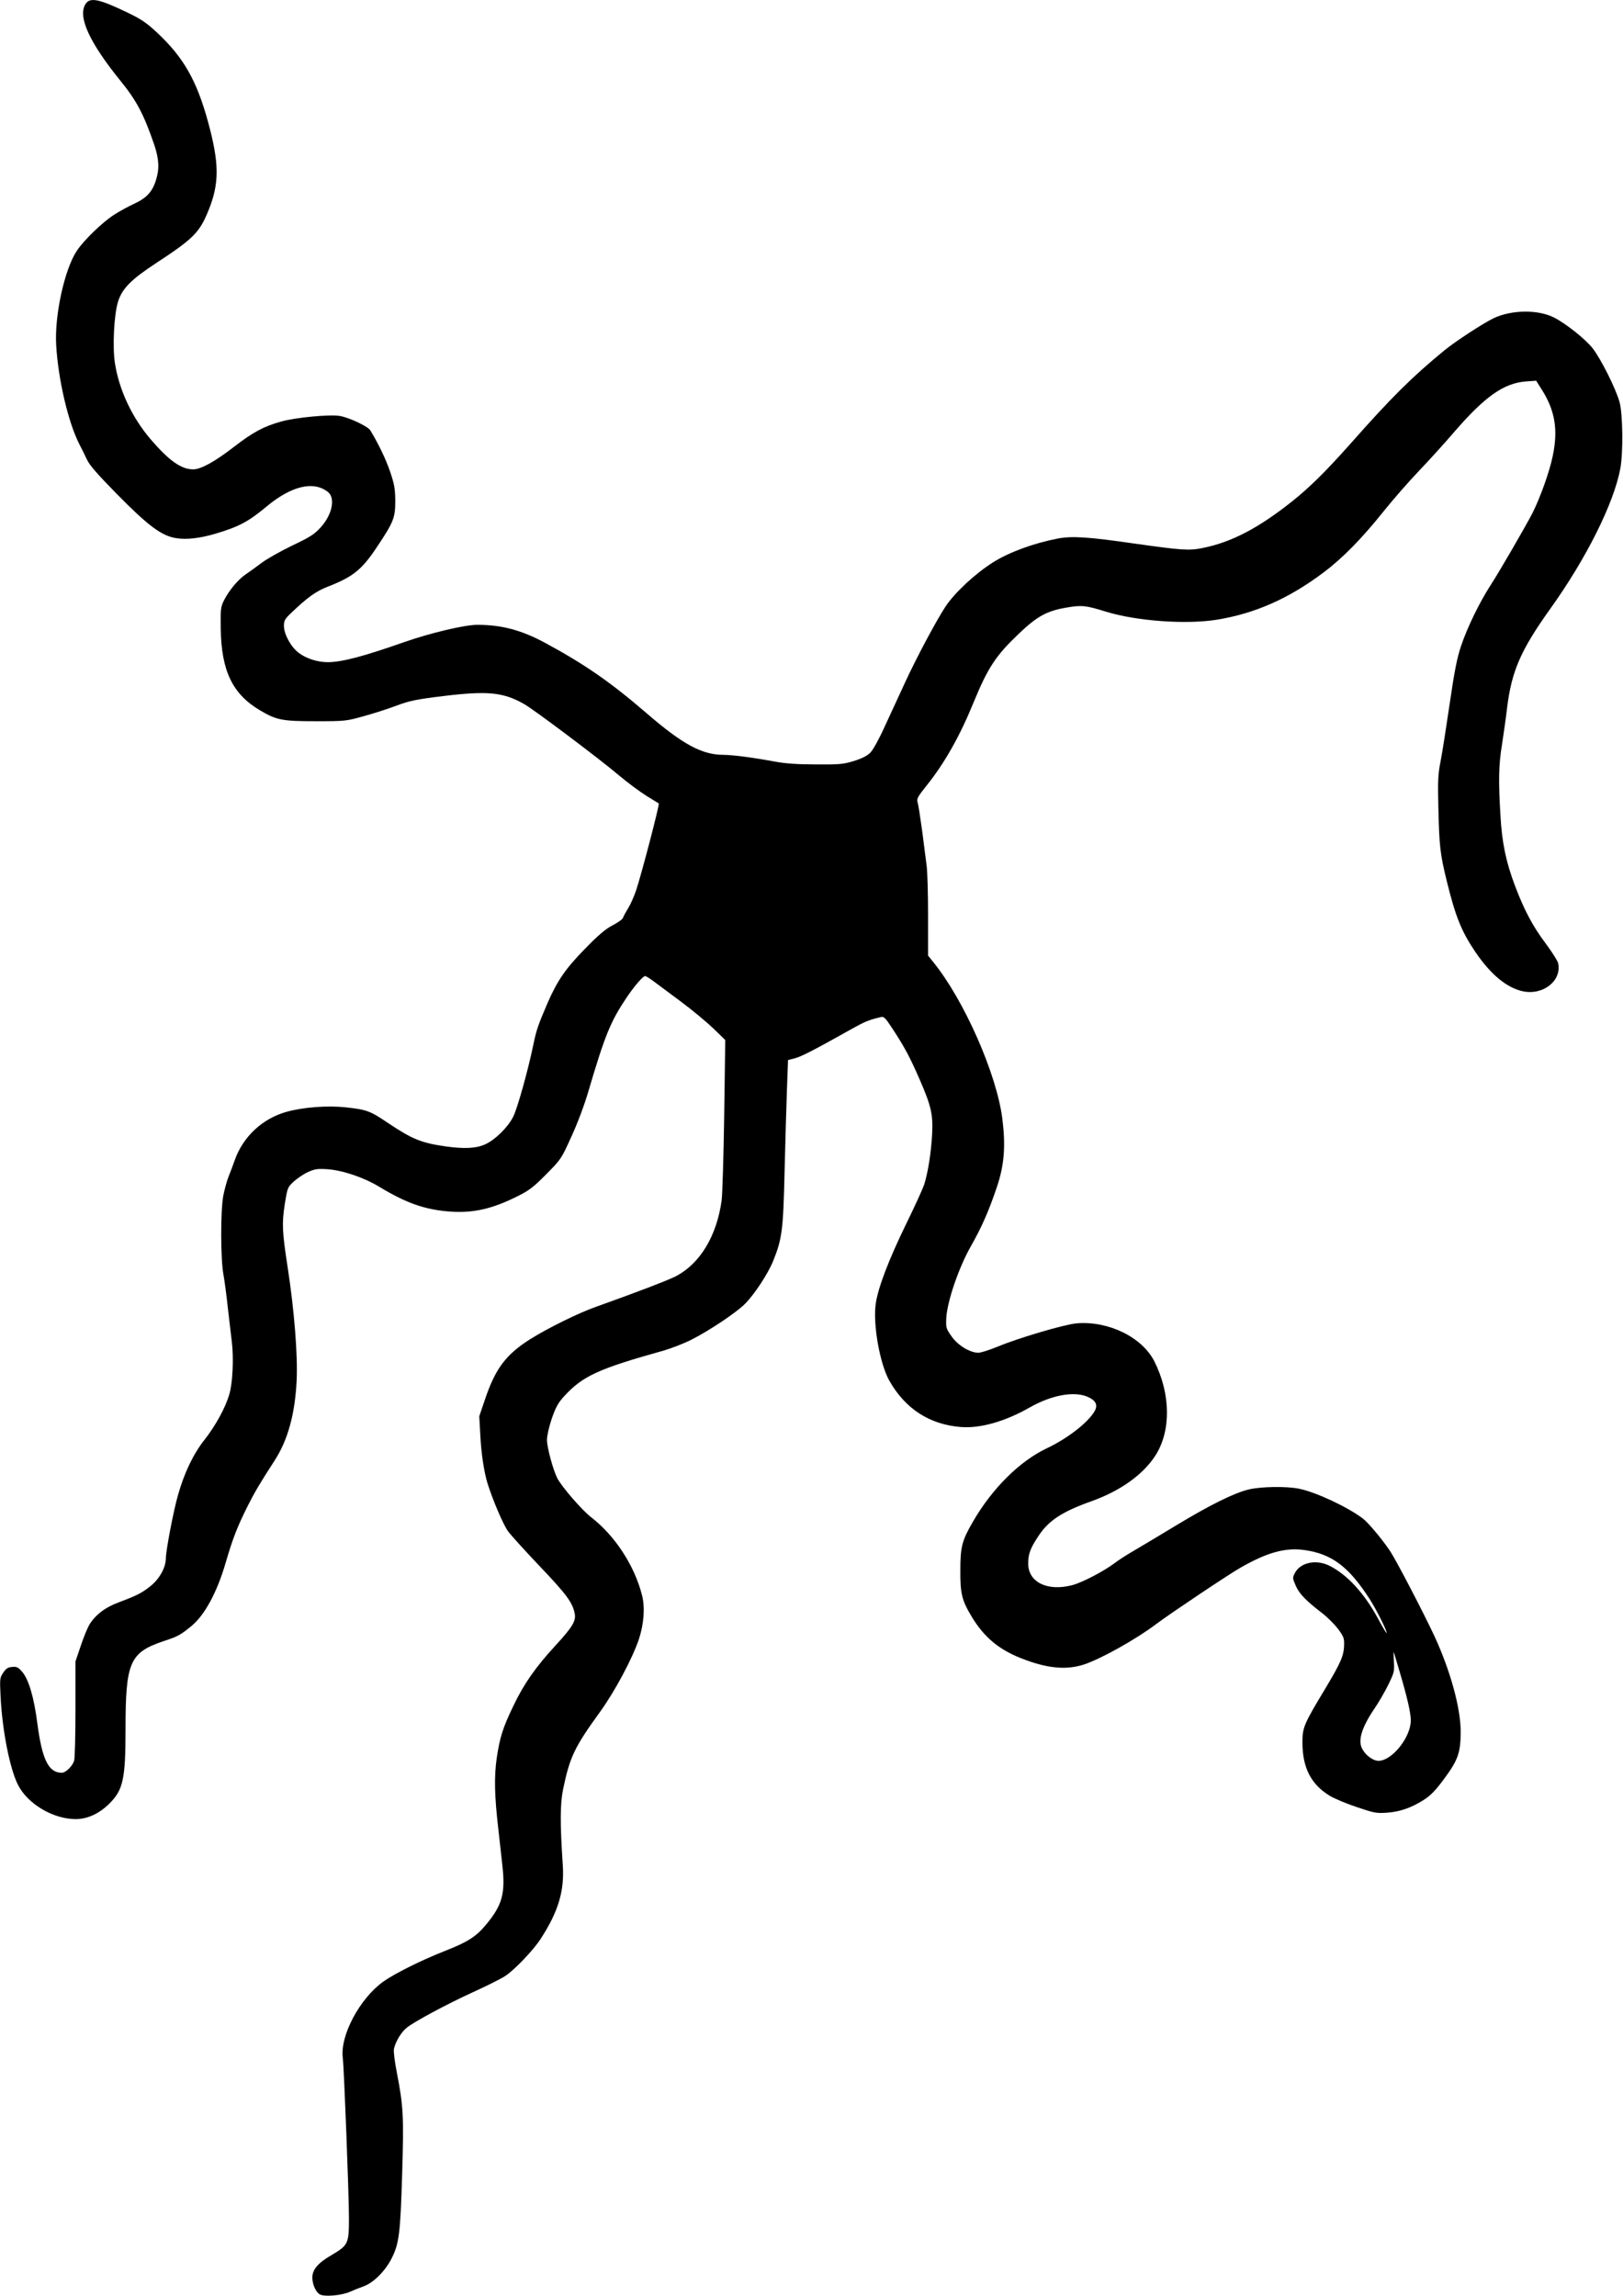 <?xml version="1.0" standalone="no"?>
<!DOCTYPE svg PUBLIC "-//W3C//DTD SVG 20010904//EN"
 "http://www.w3.org/TR/2001/REC-SVG-20010904/DTD/svg10.dtd">
<svg version="1.0" xmlns="http://www.w3.org/2000/svg"
 width="1086pt" height="1536pt" viewBox="0 0 1086 1536"
 preserveAspectRatio="xMidYMid meet">
<g transform="translate(0,1536) scale(0.1,-0.1)"
fill="#000000" stroke="none">
<path d="M573 15334 c-55 -84 24 -257 235 -517 107 -132 154 -222 224 -425 32
-96 36 -161 11 -239 -24 -77 -64 -119 -147 -157 -39 -18 -97 -50 -130 -71 -78
-49 -206 -173 -252 -243 -82 -123 -150 -432 -138 -632 13 -227 80 -514 154
-660 16 -30 39 -77 52 -105 16 -36 73 -101 198 -228 208 -212 301 -282 397
-297 70 -12 161 -1 263 29 158 47 221 80 342 181 167 139 315 175 412 99 52
-41 29 -152 -48 -237 -44 -48 -71 -65 -191 -122 -77 -37 -169 -89 -205 -116
-36 -27 -84 -62 -108 -78 -51 -35 -111 -108 -144 -174 -21 -43 -23 -59 -21
-187 4 -284 79 -439 264 -548 110 -65 148 -72 374 -72 196 0 202 1 320 34 66
18 165 50 220 71 87 32 128 41 317 64 290 35 395 25 533 -53 68 -38 504 -366
635 -477 58 -49 142 -111 185 -138 44 -27 81 -50 83 -51 7 -5 -117 -479 -152
-583 -14 -41 -38 -95 -54 -120 -16 -26 -31 -54 -34 -64 -4 -9 -35 -31 -70 -49
-46 -24 -96 -66 -183 -156 -129 -131 -185 -212 -251 -363 -64 -149 -75 -181
-95 -278 -34 -166 -107 -429 -135 -483 -34 -69 -120 -154 -186 -184 -59 -28
-140 -32 -263 -15 -167 24 -225 48 -387 156 -123 83 -142 90 -286 106 -120 13
-282 1 -394 -30 -162 -45 -292 -167 -347 -323 -10 -30 -29 -79 -41 -109 -12
-30 -28 -89 -36 -130 -19 -104 -18 -425 1 -526 8 -44 21 -142 29 -219 9 -77
21 -180 27 -230 14 -110 6 -280 -17 -355 -27 -91 -93 -210 -166 -303 -74 -93
-136 -222 -178 -373 -30 -105 -80 -368 -80 -418 0 -62 -43 -140 -104 -188 -56
-45 -92 -63 -212 -108 -92 -34 -160 -87 -198 -153 -13 -23 -39 -87 -57 -142
l-34 -100 0 -320 c0 -176 -4 -331 -9 -345 -12 -37 -57 -80 -82 -80 -89 0 -132
87 -164 330 -22 173 -58 296 -102 346 -26 30 -36 35 -67 32 -28 -2 -41 -11
-59 -38 -23 -34 -24 -39 -18 -160 11 -226 62 -485 117 -592 65 -127 235 -228
386 -228 78 0 158 37 225 104 92 91 108 164 108 497 0 449 28 513 253 589 95
31 114 41 186 100 90 73 173 226 231 425 49 167 76 236 146 377 49 97 82 153
181 306 89 137 137 311 148 537 8 168 -16 472 -60 755 -37 241 -39 292 -20
421 18 112 19 115 59 153 23 21 65 50 95 64 46 21 63 24 130 20 103 -7 246
-55 351 -119 182 -110 307 -153 477 -165 153 -10 279 19 448 104 76 38 105 60
190 146 99 100 101 103 168 251 40 86 88 214 113 300 112 380 149 470 256 630
51 76 110 145 125 145 5 0 30 -15 54 -33 24 -18 107 -80 184 -137 77 -57 175
-139 219 -181 l79 -77 -7 -499 c-4 -274 -12 -532 -17 -573 -33 -238 -143 -421
-304 -507 -54 -28 -274 -112 -535 -205 -115 -40 -324 -143 -442 -217 -164
-104 -234 -198 -304 -407 l-37 -109 7 -127 c6 -122 25 -244 47 -318 35 -113
107 -282 139 -325 20 -27 118 -135 216 -238 176 -185 216 -239 230 -314 9 -48
-17 -90 -132 -215 -129 -140 -210 -255 -279 -401 -71 -147 -90 -209 -111 -347
-18 -127 -16 -251 12 -490 8 -74 20 -175 25 -225 22 -192 1 -270 -111 -404
-65 -78 -123 -114 -268 -171 -163 -64 -339 -152 -417 -207 -158 -113 -291
-362 -271 -511 8 -68 41 -913 41 -1072 0 -171 -5 -181 -117 -247 -91 -53 -128
-97 -128 -150 0 -46 24 -99 51 -113 31 -17 143 -7 199 17 25 11 67 28 95 38
65 24 143 102 185 185 51 100 59 169 71 565 12 390 8 454 -36 682 -14 71 -22
136 -19 155 9 45 47 111 84 141 46 39 271 160 451 242 88 40 182 87 209 105
61 39 189 173 238 249 118 182 159 319 148 491 -19 284 -18 413 2 510 45 217
76 281 249 520 98 136 215 355 258 483 34 104 42 213 21 295 -51 200 -181 398
-341 522 -62 48 -196 203 -226 261 -29 58 -69 206 -69 257 0 26 14 88 32 141
27 77 42 105 83 150 124 135 227 183 664 305 52 15 135 47 185 72 119 60 298
179 359 239 64 63 157 205 191 290 60 149 67 209 76 600 5 198 12 446 16 552
l7 191 46 12 c42 11 123 52 376 194 91 51 117 62 196 81 24 6 31 -1 83 -80 78
-119 115 -188 179 -335 80 -184 91 -237 84 -373 -7 -122 -28 -253 -53 -332 -9
-27 -62 -144 -119 -260 -118 -242 -189 -428 -205 -536 -20 -138 27 -404 92
-518 107 -187 268 -291 478 -308 130 -10 296 37 462 132 145 82 293 109 384
71 54 -23 71 -53 51 -92 -39 -75 -180 -186 -322 -253 -182 -86 -366 -269 -494
-490 -74 -127 -85 -169 -85 -326 -1 -157 10 -202 78 -314 81 -133 177 -214
324 -273 175 -70 306 -83 427 -43 114 38 350 170 483 271 92 69 474 325 559
374 182 105 304 138 432 120 183 -26 296 -111 436 -328 46 -72 120 -220 113
-227 -2 -2 -28 42 -58 98 -91 168 -206 293 -324 352 -88 44 -192 23 -230 -46
-18 -34 -18 -36 4 -87 23 -54 70 -102 177 -184 34 -26 81 -73 105 -104 37 -49
43 -64 42 -103 -1 -76 -19 -119 -125 -296 -147 -244 -154 -262 -154 -365 1
-168 58 -278 183 -354 31 -19 113 -53 182 -76 115 -39 131 -42 200 -37 88 6
165 33 249 87 46 30 78 63 136 142 91 123 108 173 109 308 1 159 -68 411 -176
645 -80 170 -258 512 -299 572 -54 80 -145 188 -181 215 -101 76 -311 175
-424 198 -84 18 -258 15 -340 -5 -98 -24 -259 -104 -484 -240 -107 -65 -233
-140 -279 -167 -47 -27 -108 -66 -135 -87 -74 -55 -214 -128 -282 -146 -166
-43 -294 20 -294 145 0 63 14 102 68 183 68 104 157 163 356 234 193 69 344
177 427 305 106 165 103 412 -7 631 -82 161 -306 271 -519 254 -81 -7 -391
-98 -534 -158 -52 -21 -108 -39 -125 -39 -58 1 -137 50 -179 110 -37 53 -38
57 -35 125 7 110 83 334 163 475 75 132 121 237 176 400 49 146 59 273 36 456
-38 300 -257 796 -464 1050 l-33 41 0 266 c0 146 -4 299 -10 339 -5 40 -19
145 -30 233 -12 88 -25 172 -30 187 -7 23 -1 36 59 111 120 149 223 331 314
554 98 238 149 316 308 467 119 113 184 149 314 171 102 18 130 15 265 -27
205 -63 534 -87 742 -54 258 42 485 143 718 319 126 95 255 227 398 406 64 80
171 202 237 271 66 69 174 188 239 264 203 234 329 323 476 334 l69 5 36 -57
c90 -141 112 -270 75 -446 -21 -104 -83 -277 -135 -381 -43 -84 -223 -395
-281 -484 -74 -114 -156 -283 -197 -405 -28 -83 -44 -165 -77 -390 -23 -157
-50 -330 -61 -385 -17 -88 -19 -127 -14 -325 6 -245 12 -295 56 -475 58 -236
97 -334 190 -472 103 -152 211 -242 320 -265 136 -28 261 72 235 189 -4 15
-40 73 -81 128 -89 118 -146 226 -208 390 -60 159 -87 288 -97 470 -14 230
-12 339 10 471 10 66 26 176 34 245 30 248 91 389 290 667 240 335 425 705
468 937 20 107 17 365 -5 445 -24 88 -126 292 -181 361 -48 61 -179 165 -258
205 -107 54 -282 52 -402 -4 -71 -34 -258 -156 -331 -216 -216 -177 -358 -318
-630 -626 -161 -181 -271 -290 -385 -381 -227 -181 -408 -276 -602 -315 -92
-19 -140 -15 -453 29 -317 46 -423 52 -518 34 -163 -32 -324 -91 -432 -159
-118 -74 -258 -204 -319 -297 -63 -96 -196 -346 -270 -507 -35 -76 -95 -206
-133 -288 -39 -87 -81 -163 -99 -181 -21 -21 -55 -39 -110 -56 -72 -22 -96
-24 -254 -23 -122 0 -204 6 -270 18 -157 29 -281 45 -348 46 -145 0 -274 70
-516 279 -240 207 -412 326 -676 469 -159 86 -292 122 -457 122 -83 0 -314
-55 -483 -114 -282 -99 -420 -135 -516 -136 -69 0 -145 24 -196 63 -52 40 -98
124 -98 180 0 35 6 46 48 86 109 104 164 144 245 176 170 66 229 114 331 268
110 165 121 193 121 307 -1 81 -6 110 -34 193 -28 83 -77 185 -133 278 -17 27
-140 85 -203 96 -67 12 -299 -10 -393 -37 -119 -33 -190 -72 -317 -170 -128
-99 -221 -150 -272 -150 -80 0 -161 57 -284 200 -125 146 -212 330 -240 511
-17 109 -6 326 21 411 27 87 88 149 255 258 250 164 290 204 350 352 74 182
73 316 -4 597 -76 275 -163 427 -339 592 -72 67 -106 90 -197 134 -191 92
-252 105 -282 59z m8791 -11153 c52 -176 76 -279 76 -331 0 -113 -126 -270
-216 -270 -37 0 -87 37 -110 82 -29 56 -1 144 84 269 28 41 69 112 92 159 39
80 41 89 37 153 -2 37 -3 66 -2 65 2 -2 19 -59 39 -127z"/>
</g>
</svg>
